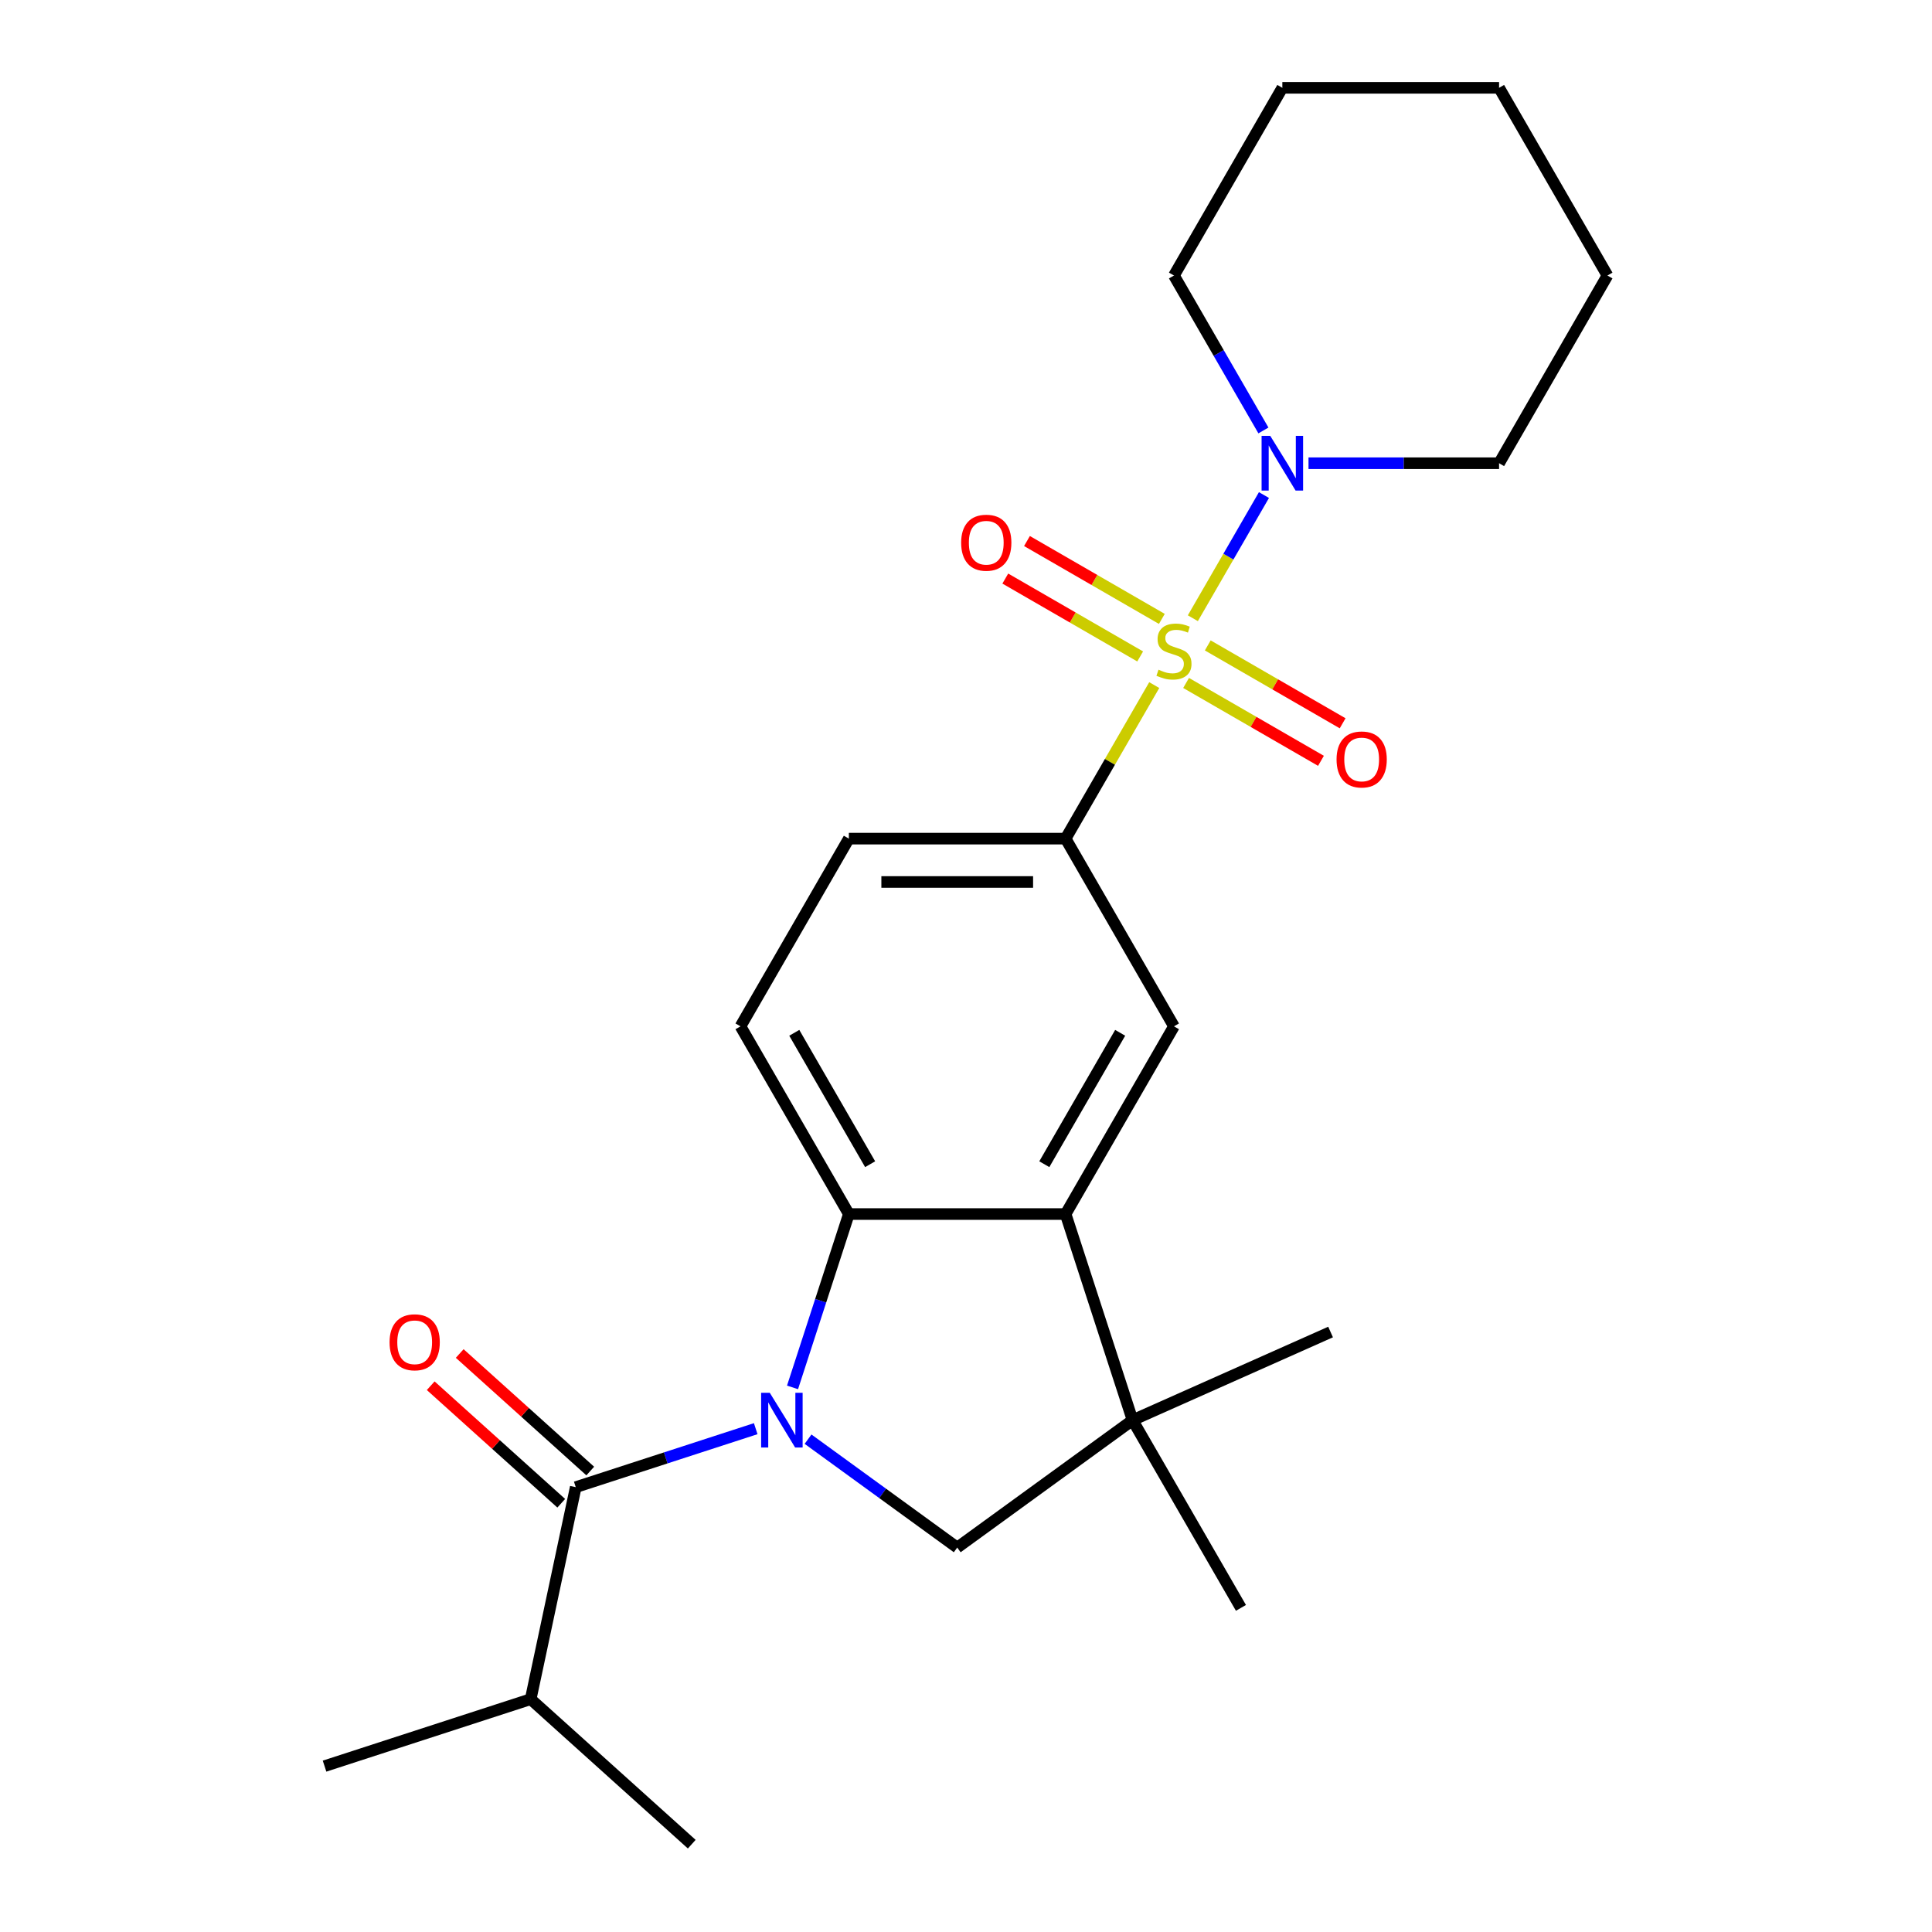 <?xml version='1.0' encoding='iso-8859-1'?>
<svg version='1.1' baseProfile='full'
              xmlns='http://www.w3.org/2000/svg'
                      xmlns:rdkit='http://www.rdkit.org/xml'
                      xmlns:xlink='http://www.w3.org/1999/xlink'
                  xml:space='preserve'
width='1000px' height='1000px' viewBox='0 0 1000 1000'>
<!-- END OF HEADER -->
<rect style='opacity:1.0;fill:#FFFFFF;stroke:none' width='1000' height='1000' x='0' y='0'> </rect>
<path class='bond-6' d='M 597.434,354.604 L 574.492,394.339' style='fill:none;fill-rule:evenodd;stroke:#CCCC00;stroke-width:6px;stroke-linecap:butt;stroke-linejoin:miter;stroke-opacity:1' />
<path class='bond-6' d='M 574.492,394.339 L 551.551,434.074' style='fill:none;fill-rule:evenodd;stroke:#000000;stroke-width:6px;stroke-linecap:butt;stroke-linejoin:miter;stroke-opacity:1' />
<path class='bond-7' d='M 617.415,319.995 L 635.819,288.118' style='fill:none;fill-rule:evenodd;stroke:#CCCC00;stroke-width:6px;stroke-linecap:butt;stroke-linejoin:miter;stroke-opacity:1' />
<path class='bond-7' d='M 635.819,288.118 L 654.224,256.241' style='fill:none;fill-rule:evenodd;stroke:#0000FF;stroke-width:6px;stroke-linecap:butt;stroke-linejoin:miter;stroke-opacity:1' />
<path class='bond-10' d='M 613.919,353.497 L 648.824,373.649' style='fill:none;fill-rule:evenodd;stroke:#CCCC00;stroke-width:6px;stroke-linecap:butt;stroke-linejoin:miter;stroke-opacity:1' />
<path class='bond-10' d='M 648.824,373.649 L 683.728,393.801' style='fill:none;fill-rule:evenodd;stroke:#FF0000;stroke-width:6px;stroke-linecap:butt;stroke-linejoin:miter;stroke-opacity:1' />
<path class='bond-10' d='M 625.138,334.066 L 660.042,354.218' style='fill:none;fill-rule:evenodd;stroke:#CCCC00;stroke-width:6px;stroke-linecap:butt;stroke-linejoin:miter;stroke-opacity:1' />
<path class='bond-10' d='M 660.042,354.218 L 694.946,374.37' style='fill:none;fill-rule:evenodd;stroke:#FF0000;stroke-width:6px;stroke-linecap:butt;stroke-linejoin:miter;stroke-opacity:1' />
<path class='bond-11' d='M 601.368,320.342 L 566.464,300.19' style='fill:none;fill-rule:evenodd;stroke:#CCCC00;stroke-width:6px;stroke-linecap:butt;stroke-linejoin:miter;stroke-opacity:1' />
<path class='bond-11' d='M 566.464,300.19 L 531.56,280.038' style='fill:none;fill-rule:evenodd;stroke:#FF0000;stroke-width:6px;stroke-linecap:butt;stroke-linejoin:miter;stroke-opacity:1' />
<path class='bond-11' d='M 590.15,339.773 L 555.245,319.621' style='fill:none;fill-rule:evenodd;stroke:#CCCC00;stroke-width:6px;stroke-linecap:butt;stroke-linejoin:miter;stroke-opacity:1' />
<path class='bond-11' d='M 555.245,319.621 L 520.341,299.469' style='fill:none;fill-rule:evenodd;stroke:#FF0000;stroke-width:6px;stroke-linecap:butt;stroke-linejoin:miter;stroke-opacity:1' />
<path class='bond-0' d='M 410.211,718.114 L 424.789,673.249' style='fill:none;fill-rule:evenodd;stroke:#0000FF;stroke-width:6px;stroke-linecap:butt;stroke-linejoin:miter;stroke-opacity:1' />
<path class='bond-0' d='M 424.789,673.249 L 439.366,628.384' style='fill:none;fill-rule:evenodd;stroke:#000000;stroke-width:6px;stroke-linecap:butt;stroke-linejoin:miter;stroke-opacity:1' />
<path class='bond-2' d='M 391.155,739.48 L 344.58,754.613' style='fill:none;fill-rule:evenodd;stroke:#0000FF;stroke-width:6px;stroke-linecap:butt;stroke-linejoin:miter;stroke-opacity:1' />
<path class='bond-2' d='M 344.58,754.613 L 298.005,769.746' style='fill:none;fill-rule:evenodd;stroke:#000000;stroke-width:6px;stroke-linecap:butt;stroke-linejoin:miter;stroke-opacity:1' />
<path class='bond-26' d='M 418.244,744.919 L 456.851,772.969' style='fill:none;fill-rule:evenodd;stroke:#0000FF;stroke-width:6px;stroke-linecap:butt;stroke-linejoin:miter;stroke-opacity:1' />
<path class='bond-26' d='M 456.851,772.969 L 495.459,801.019' style='fill:none;fill-rule:evenodd;stroke:#000000;stroke-width:6px;stroke-linecap:butt;stroke-linejoin:miter;stroke-opacity:1' />
<path class='bond-1' d='M 439.366,628.384 L 383.274,531.229' style='fill:none;fill-rule:evenodd;stroke:#000000;stroke-width:6px;stroke-linecap:butt;stroke-linejoin:miter;stroke-opacity:1' />
<path class='bond-1' d='M 450.384,602.593 L 411.119,534.584' style='fill:none;fill-rule:evenodd;stroke:#000000;stroke-width:6px;stroke-linecap:butt;stroke-linejoin:miter;stroke-opacity:1' />
<path class='bond-24' d='M 439.366,628.384 L 551.551,628.384' style='fill:none;fill-rule:evenodd;stroke:#000000;stroke-width:6px;stroke-linecap:butt;stroke-linejoin:miter;stroke-opacity:1' />
<path class='bond-12' d='M 305.512,761.409 L 271.729,730.991' style='fill:none;fill-rule:evenodd;stroke:#000000;stroke-width:6px;stroke-linecap:butt;stroke-linejoin:miter;stroke-opacity:1' />
<path class='bond-12' d='M 271.729,730.991 L 237.947,700.573' style='fill:none;fill-rule:evenodd;stroke:#FF0000;stroke-width:6px;stroke-linecap:butt;stroke-linejoin:miter;stroke-opacity:1' />
<path class='bond-12' d='M 290.499,778.083 L 256.716,747.665' style='fill:none;fill-rule:evenodd;stroke:#000000;stroke-width:6px;stroke-linecap:butt;stroke-linejoin:miter;stroke-opacity:1' />
<path class='bond-12' d='M 256.716,747.665 L 222.934,717.247' style='fill:none;fill-rule:evenodd;stroke:#FF0000;stroke-width:6px;stroke-linecap:butt;stroke-linejoin:miter;stroke-opacity:1' />
<path class='bond-14' d='M 298.005,769.746 L 274.681,879.479' style='fill:none;fill-rule:evenodd;stroke:#000000;stroke-width:6px;stroke-linecap:butt;stroke-linejoin:miter;stroke-opacity:1' />
<path class='bond-3' d='M 551.551,628.384 L 607.644,531.229' style='fill:none;fill-rule:evenodd;stroke:#000000;stroke-width:6px;stroke-linecap:butt;stroke-linejoin:miter;stroke-opacity:1' />
<path class='bond-3' d='M 540.534,602.593 L 579.799,534.584' style='fill:none;fill-rule:evenodd;stroke:#000000;stroke-width:6px;stroke-linecap:butt;stroke-linejoin:miter;stroke-opacity:1' />
<path class='bond-5' d='M 551.551,628.384 L 586.218,735.079' style='fill:none;fill-rule:evenodd;stroke:#000000;stroke-width:6px;stroke-linecap:butt;stroke-linejoin:miter;stroke-opacity:1' />
<path class='bond-4' d='M 495.459,801.019 L 586.218,735.079' style='fill:none;fill-rule:evenodd;stroke:#000000;stroke-width:6px;stroke-linecap:butt;stroke-linejoin:miter;stroke-opacity:1' />
<path class='bond-15' d='M 586.218,735.079 L 642.311,832.234' style='fill:none;fill-rule:evenodd;stroke:#000000;stroke-width:6px;stroke-linecap:butt;stroke-linejoin:miter;stroke-opacity:1' />
<path class='bond-16' d='M 586.218,735.079 L 688.704,689.449' style='fill:none;fill-rule:evenodd;stroke:#000000;stroke-width:6px;stroke-linecap:butt;stroke-linejoin:miter;stroke-opacity:1' />
<path class='bond-8' d='M 551.551,434.074 L 607.644,531.229' style='fill:none;fill-rule:evenodd;stroke:#000000;stroke-width:6px;stroke-linecap:butt;stroke-linejoin:miter;stroke-opacity:1' />
<path class='bond-13' d='M 551.551,434.074 L 439.366,434.074' style='fill:none;fill-rule:evenodd;stroke:#000000;stroke-width:6px;stroke-linecap:butt;stroke-linejoin:miter;stroke-opacity:1' />
<path class='bond-13' d='M 534.724,456.511 L 456.194,456.511' style='fill:none;fill-rule:evenodd;stroke:#000000;stroke-width:6px;stroke-linecap:butt;stroke-linejoin:miter;stroke-opacity:1' />
<path class='bond-17' d='M 677.281,239.765 L 726.601,239.765' style='fill:none;fill-rule:evenodd;stroke:#0000FF;stroke-width:6px;stroke-linecap:butt;stroke-linejoin:miter;stroke-opacity:1' />
<path class='bond-17' d='M 726.601,239.765 L 775.921,239.765' style='fill:none;fill-rule:evenodd;stroke:#000000;stroke-width:6px;stroke-linecap:butt;stroke-linejoin:miter;stroke-opacity:1' />
<path class='bond-18' d='M 653.942,222.8 L 630.793,182.705' style='fill:none;fill-rule:evenodd;stroke:#0000FF;stroke-width:6px;stroke-linecap:butt;stroke-linejoin:miter;stroke-opacity:1' />
<path class='bond-18' d='M 630.793,182.705 L 607.644,142.61' style='fill:none;fill-rule:evenodd;stroke:#000000;stroke-width:6px;stroke-linecap:butt;stroke-linejoin:miter;stroke-opacity:1' />
<path class='bond-9' d='M 383.274,531.229 L 439.366,434.074' style='fill:none;fill-rule:evenodd;stroke:#000000;stroke-width:6px;stroke-linecap:butt;stroke-linejoin:miter;stroke-opacity:1' />
<path class='bond-19' d='M 274.681,879.479 L 167.986,914.146' style='fill:none;fill-rule:evenodd;stroke:#000000;stroke-width:6px;stroke-linecap:butt;stroke-linejoin:miter;stroke-opacity:1' />
<path class='bond-20' d='M 274.681,879.479 L 358.05,954.545' style='fill:none;fill-rule:evenodd;stroke:#000000;stroke-width:6px;stroke-linecap:butt;stroke-linejoin:miter;stroke-opacity:1' />
<path class='bond-22' d='M 775.921,239.765 L 832.014,142.61' style='fill:none;fill-rule:evenodd;stroke:#000000;stroke-width:6px;stroke-linecap:butt;stroke-linejoin:miter;stroke-opacity:1' />
<path class='bond-21' d='M 607.644,142.61 L 663.736,45.455' style='fill:none;fill-rule:evenodd;stroke:#000000;stroke-width:6px;stroke-linecap:butt;stroke-linejoin:miter;stroke-opacity:1' />
<path class='bond-23' d='M 663.736,45.455 L 775.921,45.455' style='fill:none;fill-rule:evenodd;stroke:#000000;stroke-width:6px;stroke-linecap:butt;stroke-linejoin:miter;stroke-opacity:1' />
<path class='bond-25' d='M 832.014,142.61 L 775.921,45.455' style='fill:none;fill-rule:evenodd;stroke:#000000;stroke-width:6px;stroke-linecap:butt;stroke-linejoin:miter;stroke-opacity:1' />
<path  class='atom-0' d='M 599.644 346.639
Q 599.964 346.759, 601.284 347.319
Q 602.604 347.879, 604.044 348.239
Q 605.524 348.559, 606.964 348.559
Q 609.644 348.559, 611.204 347.279
Q 612.764 345.959, 612.764 343.679
Q 612.764 342.119, 611.964 341.159
Q 611.204 340.199, 610.004 339.679
Q 608.804 339.159, 606.804 338.559
Q 604.284 337.799, 602.764 337.079
Q 601.284 336.359, 600.204 334.839
Q 599.164 333.319, 599.164 330.759
Q 599.164 327.199, 601.564 324.999
Q 604.004 322.799, 608.804 322.799
Q 612.084 322.799, 615.804 324.359
L 614.884 327.439
Q 611.484 326.039, 608.924 326.039
Q 606.164 326.039, 604.644 327.199
Q 603.124 328.319, 603.164 330.279
Q 603.164 331.799, 603.924 332.719
Q 604.724 333.639, 605.844 334.159
Q 607.004 334.679, 608.924 335.279
Q 611.484 336.079, 613.004 336.879
Q 614.524 337.679, 615.604 339.319
Q 616.724 340.919, 616.724 343.679
Q 616.724 347.599, 614.084 349.719
Q 611.484 351.799, 607.124 351.799
Q 604.604 351.799, 602.684 351.239
Q 600.804 350.719, 598.564 349.799
L 599.644 346.639
' fill='#CCCC00'/>
<path  class='atom-1' d='M 398.439 720.919
L 407.719 735.919
Q 408.639 737.399, 410.119 740.079
Q 411.599 742.759, 411.679 742.919
L 411.679 720.919
L 415.439 720.919
L 415.439 749.239
L 411.559 749.239
L 401.599 732.839
Q 400.439 730.919, 399.199 728.719
Q 397.999 726.519, 397.639 725.839
L 397.639 749.239
L 393.959 749.239
L 393.959 720.919
L 398.439 720.919
' fill='#0000FF'/>
<path  class='atom-8' d='M 657.476 225.605
L 666.756 240.605
Q 667.676 242.085, 669.156 244.765
Q 670.636 247.445, 670.716 247.605
L 670.716 225.605
L 674.476 225.605
L 674.476 253.925
L 670.596 253.925
L 660.636 237.525
Q 659.476 235.605, 658.236 233.405
Q 657.036 231.205, 656.676 230.525
L 656.676 253.925
L 652.996 253.925
L 652.996 225.605
L 657.476 225.605
' fill='#0000FF'/>
<path  class='atom-11' d='M 691.799 393.092
Q 691.799 386.292, 695.159 382.492
Q 698.519 378.692, 704.799 378.692
Q 711.079 378.692, 714.439 382.492
Q 717.799 386.292, 717.799 393.092
Q 717.799 399.972, 714.399 403.892
Q 710.999 407.772, 704.799 407.772
Q 698.559 407.772, 695.159 403.892
Q 691.799 400.012, 691.799 393.092
M 704.799 404.572
Q 709.119 404.572, 711.439 401.692
Q 713.799 398.772, 713.799 393.092
Q 713.799 387.532, 711.439 384.732
Q 709.119 381.892, 704.799 381.892
Q 700.479 381.892, 698.119 384.692
Q 695.799 387.492, 695.799 393.092
Q 695.799 398.812, 698.119 401.692
Q 700.479 404.572, 704.799 404.572
' fill='#FF0000'/>
<path  class='atom-12' d='M 497.489 280.907
Q 497.489 274.107, 500.849 270.307
Q 504.209 266.507, 510.489 266.507
Q 516.769 266.507, 520.129 270.307
Q 523.489 274.107, 523.489 280.907
Q 523.489 287.787, 520.089 291.707
Q 516.689 295.587, 510.489 295.587
Q 504.249 295.587, 500.849 291.707
Q 497.489 287.827, 497.489 280.907
M 510.489 292.387
Q 514.809 292.387, 517.129 289.507
Q 519.489 286.587, 519.489 280.907
Q 519.489 275.347, 517.129 272.547
Q 514.809 269.707, 510.489 269.707
Q 506.169 269.707, 503.809 272.507
Q 501.489 275.307, 501.489 280.907
Q 501.489 286.627, 503.809 289.507
Q 506.169 292.387, 510.489 292.387
' fill='#FF0000'/>
<path  class='atom-13' d='M 201.636 694.759
Q 201.636 687.959, 204.996 684.159
Q 208.356 680.359, 214.636 680.359
Q 220.916 680.359, 224.276 684.159
Q 227.636 687.959, 227.636 694.759
Q 227.636 701.639, 224.236 705.559
Q 220.836 709.439, 214.636 709.439
Q 208.396 709.439, 204.996 705.559
Q 201.636 701.679, 201.636 694.759
M 214.636 706.239
Q 218.956 706.239, 221.276 703.359
Q 223.636 700.439, 223.636 694.759
Q 223.636 689.199, 221.276 686.399
Q 218.956 683.559, 214.636 683.559
Q 210.316 683.559, 207.956 686.359
Q 205.636 689.159, 205.636 694.759
Q 205.636 700.479, 207.956 703.359
Q 210.316 706.239, 214.636 706.239
' fill='#FF0000'/>
</svg>
